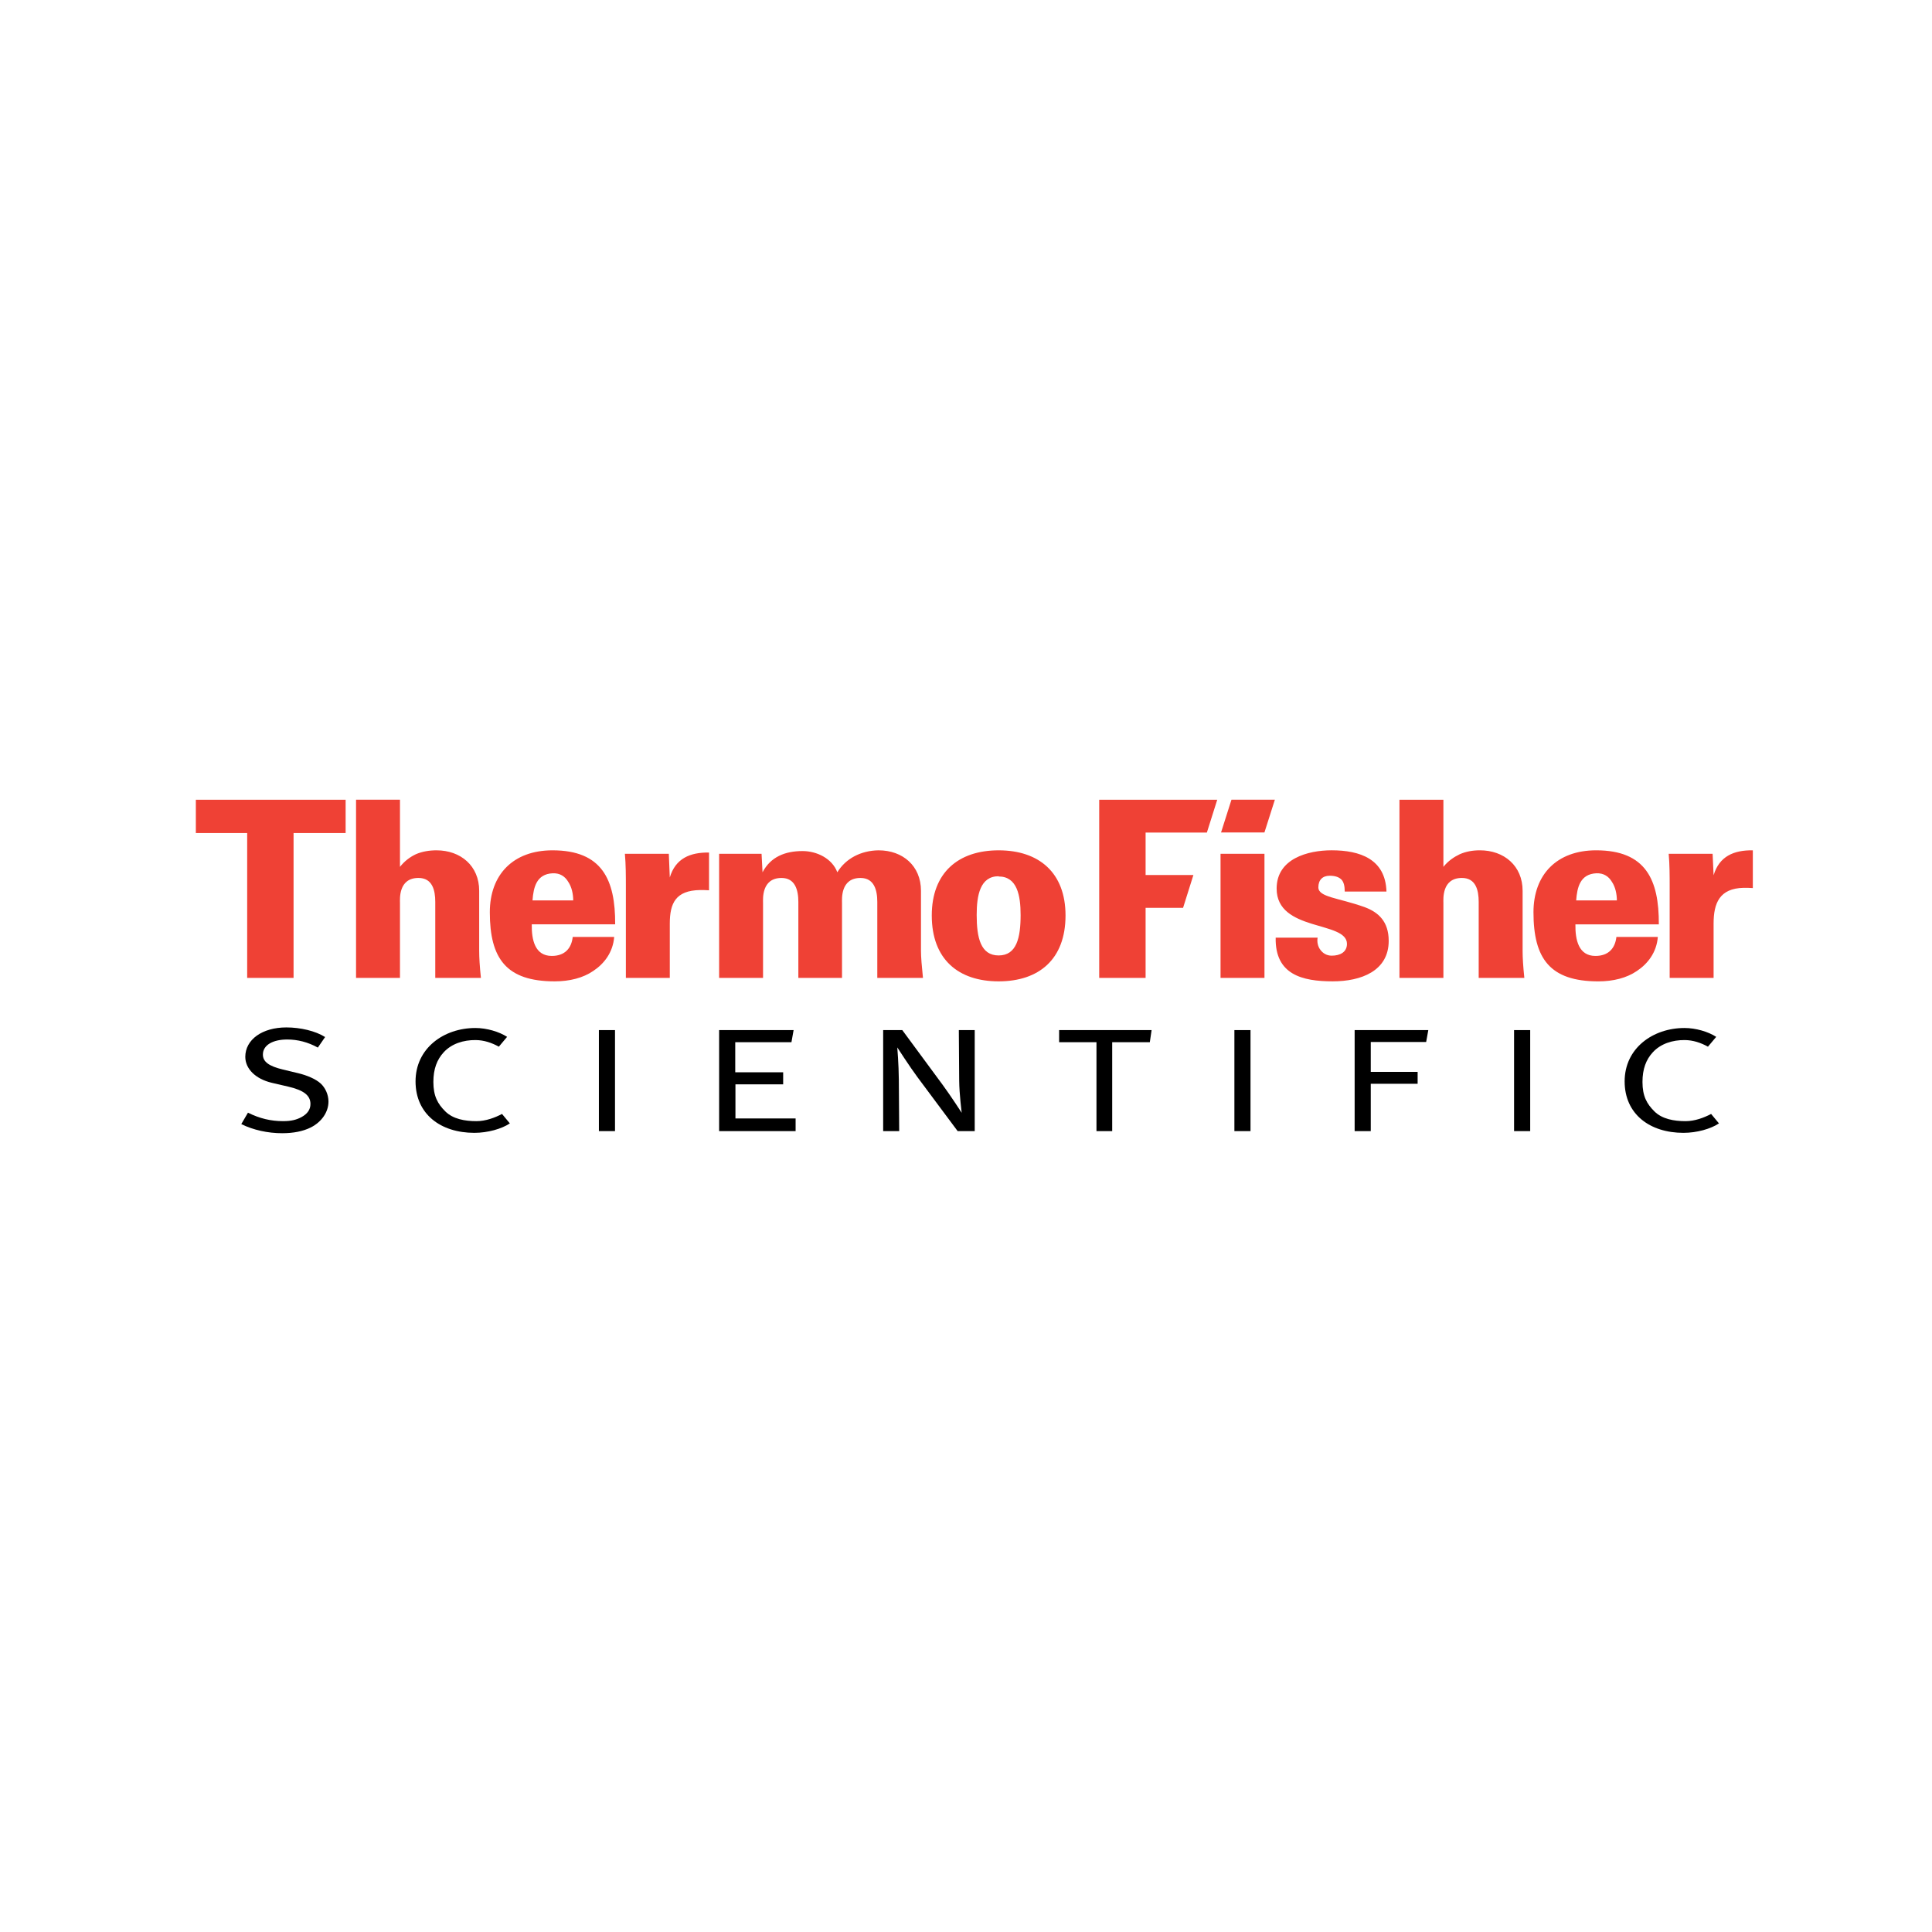 <?xml version="1.0" encoding="UTF-8" standalone="no"?>
<!-- Created with Inkscape (http://www.inkscape.org/) -->

<svg
   version="1.0"
   width="80"
   height="80"
   viewBox="-8 -33 80 80"
   id="svg2"
   sodipodi:docname="Thermo.svg"
   xmlns:inkscape="http://www.inkscape.org/namespaces/inkscape"
   xmlns:sodipodi="http://sodipodi.sourceforge.net/DTD/sodipodi-0.dtd"
   xmlns="http://www.w3.org/2000/svg"
   xmlns:svg="http://www.w3.org/2000/svg">
  <sodipodi:namedview
     id="namedview18"
     pagecolor="#505050"
     bordercolor="#eeeeee"
     borderopacity="1"
     inkscape:showpageshadow="0"
     inkscape:pageopacity="0"
     inkscape:pagecheckerboard="0"
     inkscape:deskcolor="#505050"
     showgrid="false" />
  <defs
     id="defs4" />
  <g
     transform="matrix(0.326,0,0,0.326,-49.104,-101.151)"
     id="layer1"
     inkscape:export-filename="Thermo-resize.svg"
     inkscape:export-xdpi="96"
     inkscape:export-ydpi="96">
    <g
       transform="matrix(1.758,0,0,1.758,-1372.641,-893.15)"
       id="g2416">
      <path
         d="m 877.49,687.152 v -2.407 h -10.822 v 2.407 h 3.709 v 10.466 h 3.352 v -10.466 z m 41.714,10.466 c -0.089,-0.855 -0.144,-1.515 -0.144,-1.961 v -4.333 c 0,-1.8 -1.318,-2.923 -3.066,-2.923 -1.267,0.017 -2.371,0.588 -2.978,1.586 -0.374,-0.998 -1.479,-1.533 -2.514,-1.533 -1.248,0 -2.3,0.41 -2.89,1.533 l -0.07,-1.337 h -3.066 v 8.968 h 3.173 v -5.401 c 0,-0.285 -0.125,-1.819 1.338,-1.819 0.98,0 1.213,0.874 1.213,1.729 v 5.491 h 3.155 v -5.401 c 0,-0.285 -0.125,-1.819 1.337,-1.819 0.981,0 1.212,0.874 1.212,1.729 v 5.491 z m -15.457,-6.329 v -2.728 c -1.373,-0.019 -2.426,0.428 -2.835,1.801 l -0.071,-1.712 h -3.174 c 0.071,0.731 0.071,1.712 0.071,2.3 v 6.668 h 3.174 v -3.922 c 0,-1.479 0.428,-2.39 2.176,-2.425 0.213,0 0.427,0 0.659,0.018 m 20.925,-2.888 c -2.924,0 -4.832,1.622 -4.832,4.706 0,3.174 1.926,4.761 4.832,4.761 2.906,0 4.832,-1.587 4.832,-4.761 0,-3.084 -1.908,-4.706 -4.832,-4.706 m 0,1.89 c 1.337,0 1.587,1.372 1.587,2.781 0,1.641 -0.285,2.924 -1.587,2.924 -1.302,0 -1.587,-1.283 -1.587,-2.924 0,-1.427 0.25,-2.799 1.587,-2.799 z m -37.407,7.327 c -0.089,-0.855 -0.125,-1.462 -0.125,-1.961 v -4.333 c 0,-1.8 -1.337,-2.923 -3.084,-2.923 -0.535,0 -1.053,0.089 -1.498,0.285 -0.41,0.196 -0.802,0.48 -1.141,0.909 v -4.851 h -3.174 v 12.873 h 3.174 v -5.401 c 0,-0.285 -0.125,-1.819 1.337,-1.819 0.998,0 1.213,0.874 1.213,1.729 v 5.491 h 3.298 z m 9.7,-3.869 c 0.018,-3.227 -0.945,-5.348 -4.529,-5.348 -2.835,0 -4.527,1.747 -4.527,4.475 0,3.353 1.193,4.992 4.688,4.992 1.087,0 2.05,-0.25 2.781,-0.749 0.785,-0.517 1.427,-1.337 1.516,-2.461 h -2.996 c -0.089,0.821 -0.569,1.373 -1.515,1.373 -1.213,0 -1.462,-1.159 -1.444,-2.282 z m -3.031,-1.728 h -2.941 c 0.07,-0.945 0.284,-1.908 1.462,-1.961 0.534,-0.019 0.892,0.231 1.123,0.624 0.25,0.374 0.356,0.873 0.356,1.354 z"
         id="path2384"
         style="fill:#ef4135;fill-rule:evenodd" />
      <path
         d="M 979.163,691.129 V 688.4 c -1.373,-0.018 -2.425,0.429 -2.835,1.802 l -0.071,-1.552 h -3.174 c 0.071,0.731 0.071,1.711 0.071,2.301 v 6.668 h 3.174 v -3.924 c 0,-1.479 0.428,-2.549 2.175,-2.585 0.214,0 0.429,0 0.66,0.019 m -16.509,6.49 c -0.089,-0.856 -0.125,-1.463 -0.125,-1.962 v -4.333 c 0,-1.801 -1.337,-2.924 -3.084,-2.924 -0.535,0 -1.018,0.089 -1.462,0.285 -0.41,0.196 -0.838,0.482 -1.177,0.91 v -4.85 h -3.175 v 12.873 h 3.175 v -5.402 c 0,-0.286 -0.125,-1.819 1.337,-1.819 0.999,0 1.213,0.874 1.213,1.73 v 5.491 h 3.298 z m -9.8,-2.675 c 0,-1.391 -0.732,-2.068 -1.748,-2.442 -1.907,-0.679 -3.334,-0.713 -3.334,-1.428 0,-0.533 0.303,-0.837 0.819,-0.837 0.41,0 0.679,0.106 0.856,0.285 0.161,0.179 0.231,0.463 0.231,0.856 h 3.014 c -0.071,-2.354 -1.925,-2.979 -3.958,-2.979 -1.73,0 -3.977,0.606 -3.977,2.765 0,3.138 5.081,2.317 5.081,3.994 0,0.588 -0.48,0.854 -1.104,0.854 -0.357,0 -0.643,-0.178 -0.82,-0.428 -0.179,-0.231 -0.25,-0.57 -0.196,-0.873 h -3.03 c -0.055,2.674 1.925,3.156 4.119,3.156 2.05,0.002 4.047,-0.747 4.047,-2.923 m 19.517,-1.194 c 0.019,-3.228 -0.945,-5.35 -4.529,-5.35 -2.835,0 -4.528,1.747 -4.528,4.476 0,3.352 1.194,4.993 4.689,4.993 1.087,0 2.05,-0.25 2.781,-0.749 0.784,-0.518 1.426,-1.338 1.515,-2.461 h -2.994 c -0.09,0.819 -0.571,1.372 -1.516,1.372 -1.213,0 -1.462,-1.158 -1.445,-2.281 z m -3.031,-1.729 h -2.941 c 0.07,-0.946 0.285,-1.908 1.462,-1.962 0.535,-0.018 0.891,0.232 1.123,0.624 0.25,0.375 0.356,0.874 0.356,1.355 z m -25.462,-3.371 h -3.174 v 8.969 h 3.174 z m -4.161,-1.533 0.749,-2.371 h -8.528 v 12.873 h 3.352 v -5.064 h 2.708 l 0.746,-2.371 h -3.454 v -3.066 h 4.427 z m 4.159,-0.007 0.754,-2.367 h -3.136 l -0.753,2.367 z"
         id="path2386"
         style="fill:#ef4135;fill-rule:evenodd" />
      <rect
         width="1.164"
         height="7.298"
         x="895.789"
         y="701.39"
         id="rect2388"
         style="fill-rule:evenodd" />
      <path
         d="m 974.151,708.813 c -2.431,0 -4.25,-1.348 -4.25,-3.718 0,-2.399 2.041,-3.857 4.326,-3.857 0.817,0 1.716,0.268 2.29,0.64 l -0.596,0.71 c -0.516,-0.284 -1.072,-0.473 -1.68,-0.478 -0.873,-0.007 -1.732,0.255 -2.313,0.892 -0.474,0.52 -0.738,1.192 -0.738,2.135 0,1.024 0.316,1.586 0.866,2.13 0.557,0.551 1.41,0.702 2.247,0.702 0.668,0 1.329,-0.248 1.846,-0.521 l 0.567,0.683 c -0.591,0.396 -1.597,0.682 -2.565,0.682"
         id="path2390"
         style="fill-rule:evenodd" />
      <rect
         width="1.165"
         height="7.298"
         x="961.912"
         y="701.39"
         id="rect2392"
         style="fill-rule:evenodd" />
      <polygon
         points="929.042,701.39 935.722,701.39 935.595,702.263 932.876,702.263 932.876,708.688 931.74,708.688 931.74,702.263 929.042,702.263 "
         id="polygon2394"
         style="fill-rule:evenodd" />
      <path
         d="m 874.961,708.429 c -0.556,0.276 -1.252,0.411 -2.057,0.411 -1.033,0 -2.081,-0.229 -2.953,-0.658 l 0.483,-0.826 c 0.847,0.422 1.652,0.612 2.546,0.612 0.583,0 0.969,-0.101 1.327,-0.296 0.417,-0.228 0.642,-0.54 0.642,-0.943 0,-0.609 -0.468,-0.99 -1.596,-1.253 l -1.188,-0.276 c -1.181,-0.276 -1.924,-1.014 -1.924,-1.878 0,-1.245 1.223,-2.126 2.967,-2.126 1.017,0 2.104,0.255 2.8,0.695 l -0.525,0.762 c -0.713,-0.394 -1.456,-0.584 -2.214,-0.584 -1.037,0 -1.756,0.403 -1.756,1.087 0,0.527 0.438,0.841 1.459,1.086 l 1.097,0.263 c 0.623,0.15 1.255,0.413 1.615,0.74 0.343,0.313 0.567,0.815 0.567,1.304 10e-4,0.745 -0.476,1.472 -1.29,1.88"
         id="path2396"
         style="fill-rule:evenodd" />
      <path
         d="m 921.71,708.688 -2.899,-3.893 c -0.544,-0.729 -1.462,-2.152 -1.462,-2.152 0,0 0.103,1.232 0.111,2.312 l 0.027,3.733 h -1.159 v -7.299 h 1.381 l 2.93,3.974 c 0.57,0.775 1.364,2.002 1.364,2.002 0,0 -0.173,-1.346 -0.182,-2.313 l -0.026,-3.663 h 1.148 v 7.299 z"
         id="path2398"
         style="fill-rule:evenodd" />
      <rect
         width="1.164"
         height="7.298"
         x="941.705"
         y="701.39"
         id="rect2400"
         style="fill-rule:evenodd" />
      <polygon
         points="951.558,708.688 950.393,708.688 950.393,701.39 955.715,701.39 955.56,702.248 951.558,702.248 951.558,704.408 954.944,704.408 954.944,705.268 951.558,705.268 "
         id="polygon2402"
         style="fill-rule:evenodd" />
      <polygon
         points="909.103,704.437 909.103,705.309 905.655,705.309 905.655,707.773 910.002,707.773 910.002,708.688 904.476,708.688 904.476,701.39 909.857,701.39 909.702,702.263 905.641,702.263 905.641,704.437 "
         id="polygon2404"
         style="fill-rule:evenodd" />
      <path
         d="m 886.792,708.813 c -2.432,0 -4.25,-1.348 -4.25,-3.718 0,-2.399 2.041,-3.857 4.325,-3.857 0.817,0 1.717,0.268 2.29,0.64 l -0.596,0.71 c -0.515,-0.284 -1.072,-0.473 -1.679,-0.478 -0.873,-0.007 -1.733,0.255 -2.314,0.892 -0.474,0.52 -0.738,1.192 -0.738,2.135 0,1.024 0.316,1.586 0.866,2.13 0.558,0.551 1.41,0.702 2.247,0.702 0.668,0 1.329,-0.248 1.847,-0.521 l 0.566,0.683 c -0.591,0.396 -1.596,0.682 -2.564,0.682"
         id="path2406"
         style="fill-rule:evenodd" />
    </g>
  </g>
</svg>
